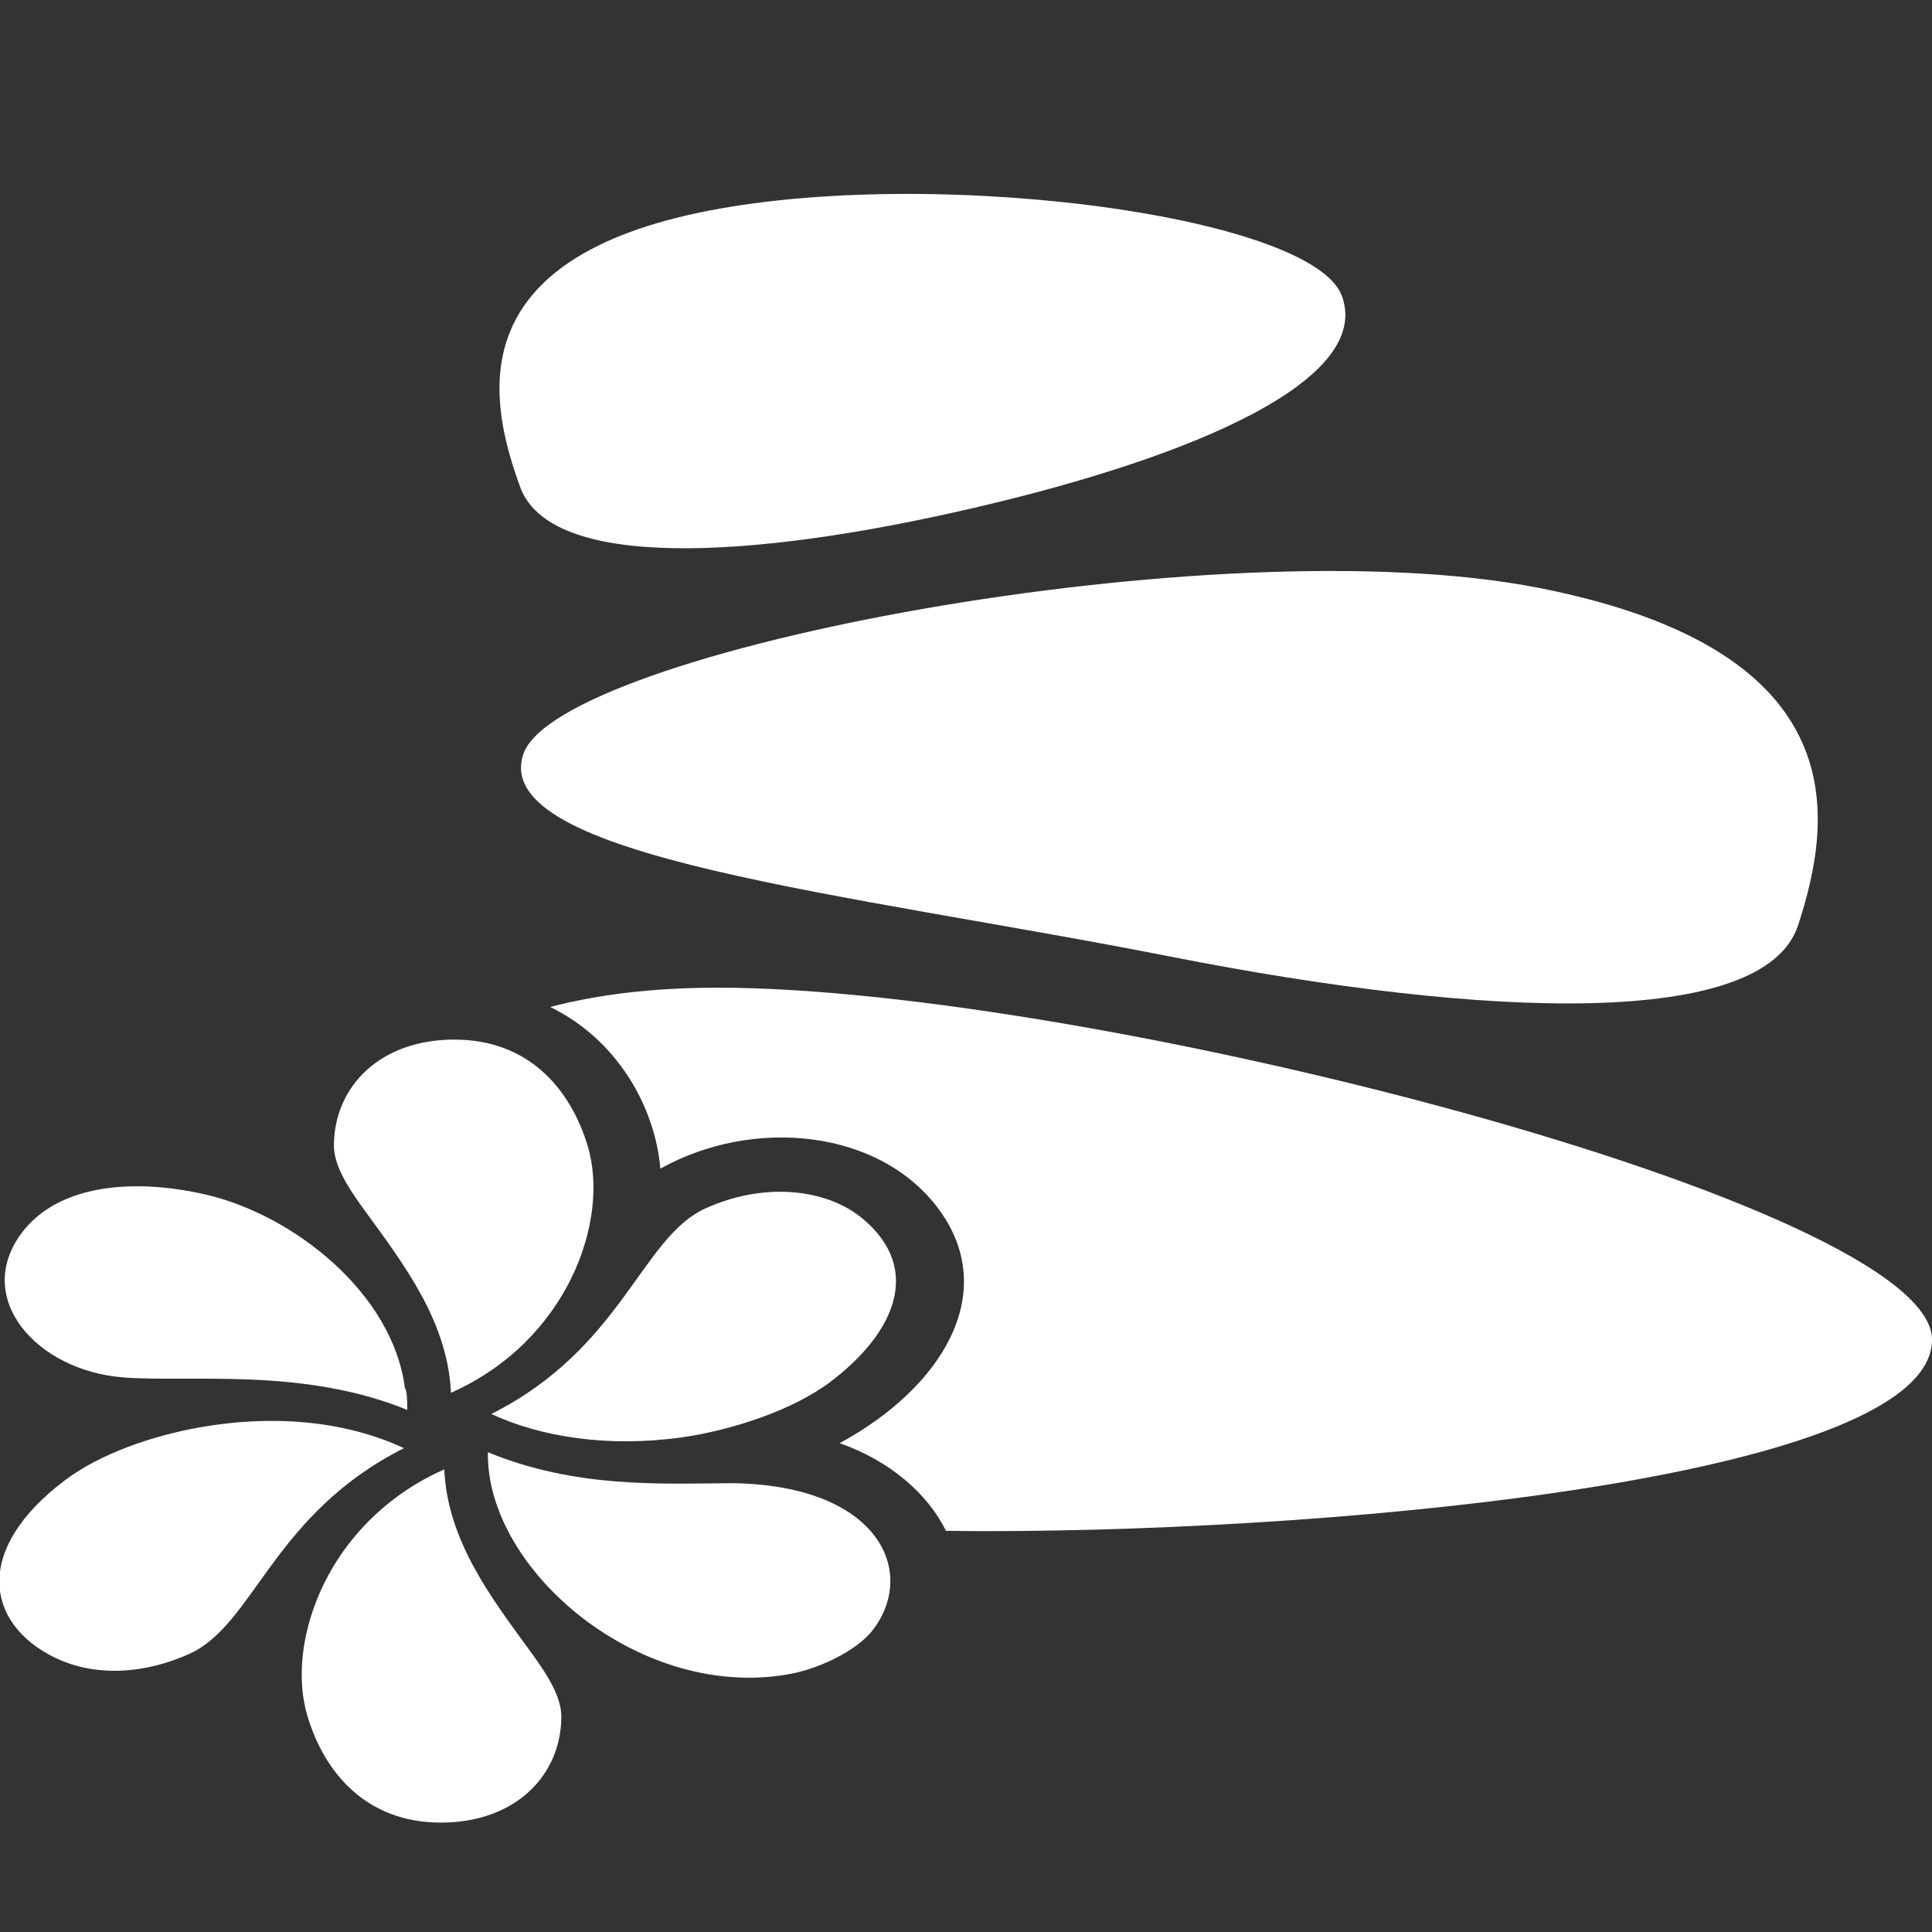 <?xml version="1.0" encoding="UTF-8" standalone="no"?>
<!-- Generator: Adobe Illustrator 18.0.0, SVG Export Plug-In . SVG Version: 6.00 Build 0)  -->

<svg
   xmlns:dc="http://purl.org/dc/elements/1.1/"
   xmlns:cc="http://creativecommons.org/ns#"
   xmlns:rdf="http://www.w3.org/1999/02/22-rdf-syntax-ns#"
   xmlns:svg="http://www.w3.org/2000/svg"
   xmlns="http://www.w3.org/2000/svg"
   xmlns:sodipodi="http://sodipodi.sourceforge.net/DTD/sodipodi-0.dtd"
   xmlns:inkscape="http://www.inkscape.org/namespaces/inkscape"
   version="1.1"
   id="Capa_1"
   x="0px"
   y="0px"
   viewBox="0 0 494.018 494.018"
   style="enable-background:new 0 0 494.018 494.018;"
   xml:space="preserve"
   width="512px"
   height="512px"
   sodipodi:docname="cann-icon.svg"
   inkscape:version="0.92.1 r15371"><rect x="0" y="0" width="494.018" height="494.018" fill="#333333" stroke="none"/><defs
     id="defs45" /><sodipodi:namedview
     pagecolor="#ffffff"
     bordercolor="#666666"
     borderopacity="1"
     objecttolerance="10"
     gridtolerance="10"
     guidetolerance="10"
     inkscape:pageopacity="0"
     inkscape:pageshadow="2"
     inkscape:window-width="640"
     inkscape:window-height="480"
     id="namedview43"
     showgrid="false"
     inkscape:zoom="0.4609375"
     inkscape:cx="256"
     inkscape:cy="256"
     inkscape:window-x="0"
     inkscape:window-y="0"
     inkscape:window-maximized="0"
     inkscape:current-layer="Capa_1" /><g
     id="XMLID_121_"
     transform="matrix(1.068,0,-0.008,0.843,-13.805,49.585)"><path
       id="XMLID_122_"
       d="M 246.722,95.261 C 300.915,79.276 341.832,55.976 334.446,30.981 327.073,5.977 231.551,-9.473 177.341,6.519 123.114,22.512 130.755,63.89 138.128,88.885 c 7.371,25.012 54.37,22.384 108.594,6.376 z"
       inkscape:connector-curvature="0"
       style="fill:#ffffff" /><path
       id="XMLID_123_"
       d="m 139.465,170.032 c -7.785,31.308 78.012,42.023 155.067,61.223 77.072,19.208 142.777,21.836 150.578,-9.474 7.785,-31.299 14.328,-83.049 -62.744,-102.249 -77.055,-19.201 -235.1,19.2 -242.901,50.5 z"
       inkscape:connector-curvature="0"
       style="fill:#ffffff" /><path
       id="XMLID_124_"
       d="m 186.622,240.768 c -15.872,0 -29.039,2.173 -40.119,5.851 16.127,9.894 25.33,30.297 26.746,49.043 22.019,-15.665 52.554,-12.172 66.979,12.697 14.535,25.241 0.859,53.812 -23.436,70.568 12.037,5.341 21.175,15.284 25.648,26.58 3.12,0.039 6.226,0.111 9.393,0.111 88.95,0 226.265,-16.955 226.265,-57.974 -0.001,-41.02 -202.526,-106.876 -291.476,-106.876 z"
       inkscape:connector-curvature="0"
       style="fill:#ffffff" /><path
       id="XMLID_125_"
       d="m 123.624,363.643 c 27.75,-15.69 37.764,-52.267 32.145,-74.978 -4.267,-17.234 -14.376,-32.152 -32.145,-32.152 -17.767,0 -28.594,14.177 -28.594,31.929 0,6.218 3.36,12.809 7.723,20.259 9.504,16.303 19.931,33.481 20.871,54.942 z"
       inkscape:connector-curvature="0"
       style="fill:#ffffff" /><path
       id="XMLID_126_"
       d="m 122.192,386.88 c -17.45,9.847 -27.894,27.933 -31.842,45.716 -2.325,10.436 -2.42,20.768 -0.318,29.262 4.25,17.242 14.393,32.161 32.16,32.161 17.734,0 28.594,-14.177 28.594,-31.937 0,-6.21 -3.36,-12.785 -7.706,-20.227 -9.521,-16.312 -19.948,-33.435 -20.888,-54.975 z"
       inkscape:connector-curvature="0"
       style="fill:#ffffff" /><path
       id="XMLID_127_"
       d="m 45.04,358.979 c 16.303,1.616 42.891,-3.136 68.156,9.855 0.017,-1.681 -0.096,-6.281 -0.604,-6.504 -3.057,-28.872 -27.113,-52.72 -48.239,-58.833 -16.955,-4.937 -35.218,-3.264 -43.941,11.772 -11.385,19.75 3.899,41.592 24.628,43.71 z"
       inkscape:connector-curvature="0"
       style="fill:#ffffff" /><path
       id="XMLID_128_"
       d="m 190.046,391.066 c -0.016,0.008 -0.032,0.008 -0.049,0.016 -15.969,0.112 -36.267,1.552 -57.394,-9.394 -0.255,35.742 37.313,75.986 73.268,67.146 5.934,-1.459 15.442,-6.559 19.503,-13.58 10.411,-18.069 0.238,-44.188 -35.328,-44.188 z"
       inkscape:connector-curvature="0"
       style="fill:#ffffff" /><path
       id="XMLID_129_"
       d="m 112.496,380.448 c -12.927,-7.594 -29.692,-10.595 -48.988,-6.304 -11.366,2.546 -23.784,8.039 -32.016,15.944 -22.082,21.166 -18.675,43.551 -2.277,53.796 10.285,6.368 22.352,4.744 32.431,-1.091 15.394,-8.869 19.597,-42.35 50.85,-62.345 z"
       inkscape:connector-curvature="0"
       style="fill:#ffffff" /><path
       id="XMLID_130_"
       d="m 178.885,377.184 c 12.066,-2.15 26.651,-8.295 35.455,-16.758 15.538,-14.948 21.955,-34.373 7.45,-49.599 -8.74,-9.156 -23.657,-11.169 -37.651,-3.114 -15.363,8.885 -19.583,42.382 -50.804,62.361 11.83,6.983 28.052,10.214 45.55,7.11 z"
       inkscape:connector-curvature="0"
       style="fill:#ffffff" /></g><g
     id="g12" /><g
     id="g14" /><g
     id="g16" /><g
     id="g18" /><g
     id="g20" /><g
     id="g22" /><g
     id="g24" /><g
     id="g26" /><g
     id="g28" /><g
     id="g30" /><g
     id="g32" /><g
     id="g34" /><g
     id="g36" /><g
     id="g38" /><g
     id="g40" /></svg>